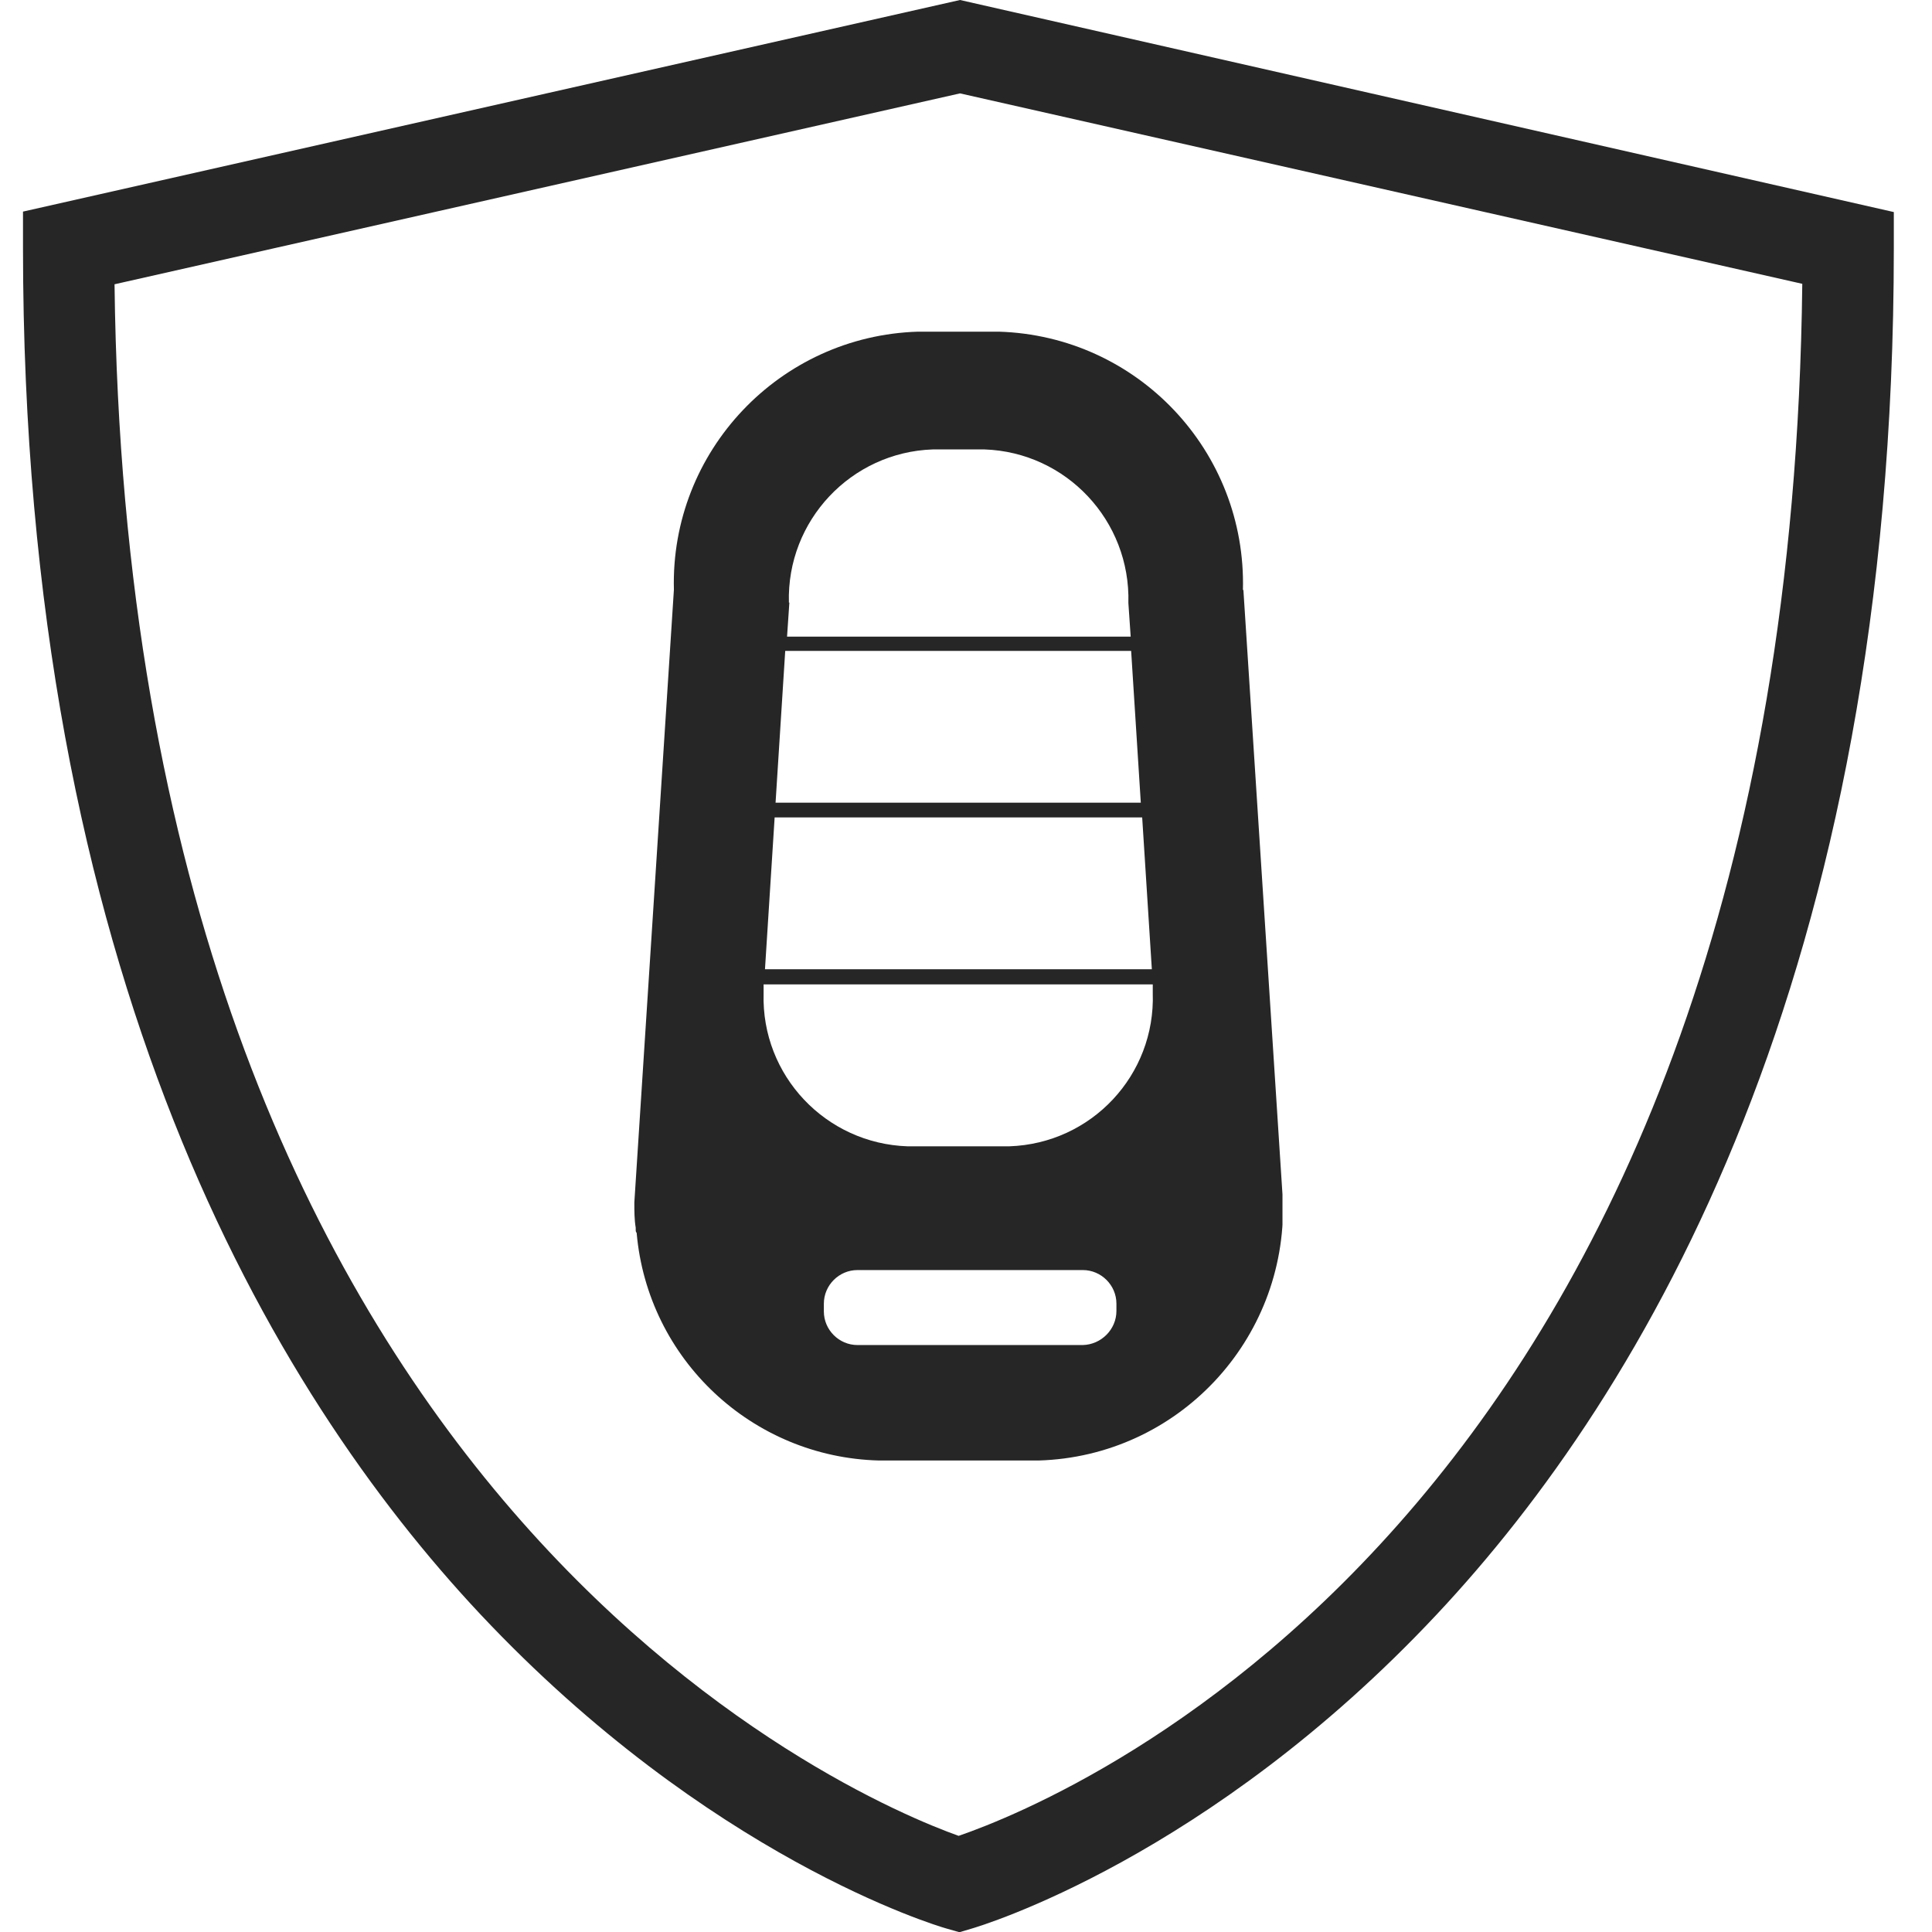 <?xml version="1.0" encoding="UTF-8"?>
<svg id="chevy-protection-lock-icon" xmlns="http://www.w3.org/2000/svg" xmlns:xlink="http://www.w3.org/1999/xlink" viewBox="0 0 42 42">
  <defs>
    <style>
      .cls-1 {
        fill: none;
      }

      .cls-2 {
        fill: #262626;
      }

      .cls-3 {
        clip-path: url(#clippath);
      }
    </style>
    <clipPath id="clippath">
      <rect class="cls-1" x="13.79" y="7.21" width="14.09" height="24.55"/>
    </clipPath>
  </defs>
  <path id="Path_732" data-name="Path 732" class="cls-2" d="M20.84,42l-.28-.08c-.21-.06-5.15-1.54-10.12-6.83C5.91,30.26.5,21.19.5,5.39v-.79L20.87,0l20.3,4.61v.79c0,15.8-5.41,24.87-9.94,29.7-4.96,5.29-9.91,6.77-10.12,6.83l-.27.08ZM2.49,6.18c.31,26.29,16.08,32.92,18.35,33.73,2.41-.83,18.04-7.23,18.34-33.74L20.87,2.03,2.49,6.18Z"/>
  <g id="chevy-protection-key-icon">
    <g class="cls-3">
      <g id="Group_794" data-name="Group 794">
        <path id="Path_757" data-name="Path 757" class="cls-2" d="M27.02,12.83c.08-3.02-2.29-5.53-5.31-5.62h-1.75c-3.01.09-5.39,2.6-5.31,5.61l-.86,13.32c0,.19,0,.37.03.55,0,.01,0,.03,0,.04,0,.03,0,.05.02.07.24,2.75,2.51,4.88,5.27,4.95h3.47c3.02-.09,5.39-2.61,5.31-5.63l-.86-13.3ZM17.15,13.1c-.05-1.78,1.35-3.27,3.13-3.33h1.12c1.78.06,3.18,1.55,3.13,3.34l.05.73h-7.47l.05-.74ZM17.08,14.15h7.51l.21,3.3h-7.94l.21-3.3ZM16.85,17.77h7.98l.21,3.3h-8.41l.21-3.3ZM24.27,28.5c0,.4-.33.73-.73.74,0,0,0,0,0,0h-4.9c-.4,0-.73-.33-.73-.73v-.17c0-.4.33-.73.73-.73h4.9c.4,0,.73.33.73.73v.17ZM21.94,24.92h-2.21c-1.78-.06-3.18-1.54-3.13-3.32v-.2h8.46v.19c.06,1.78-1.33,3.27-3.12,3.33"/>
      </g>
    </g>
  </g>
</svg>